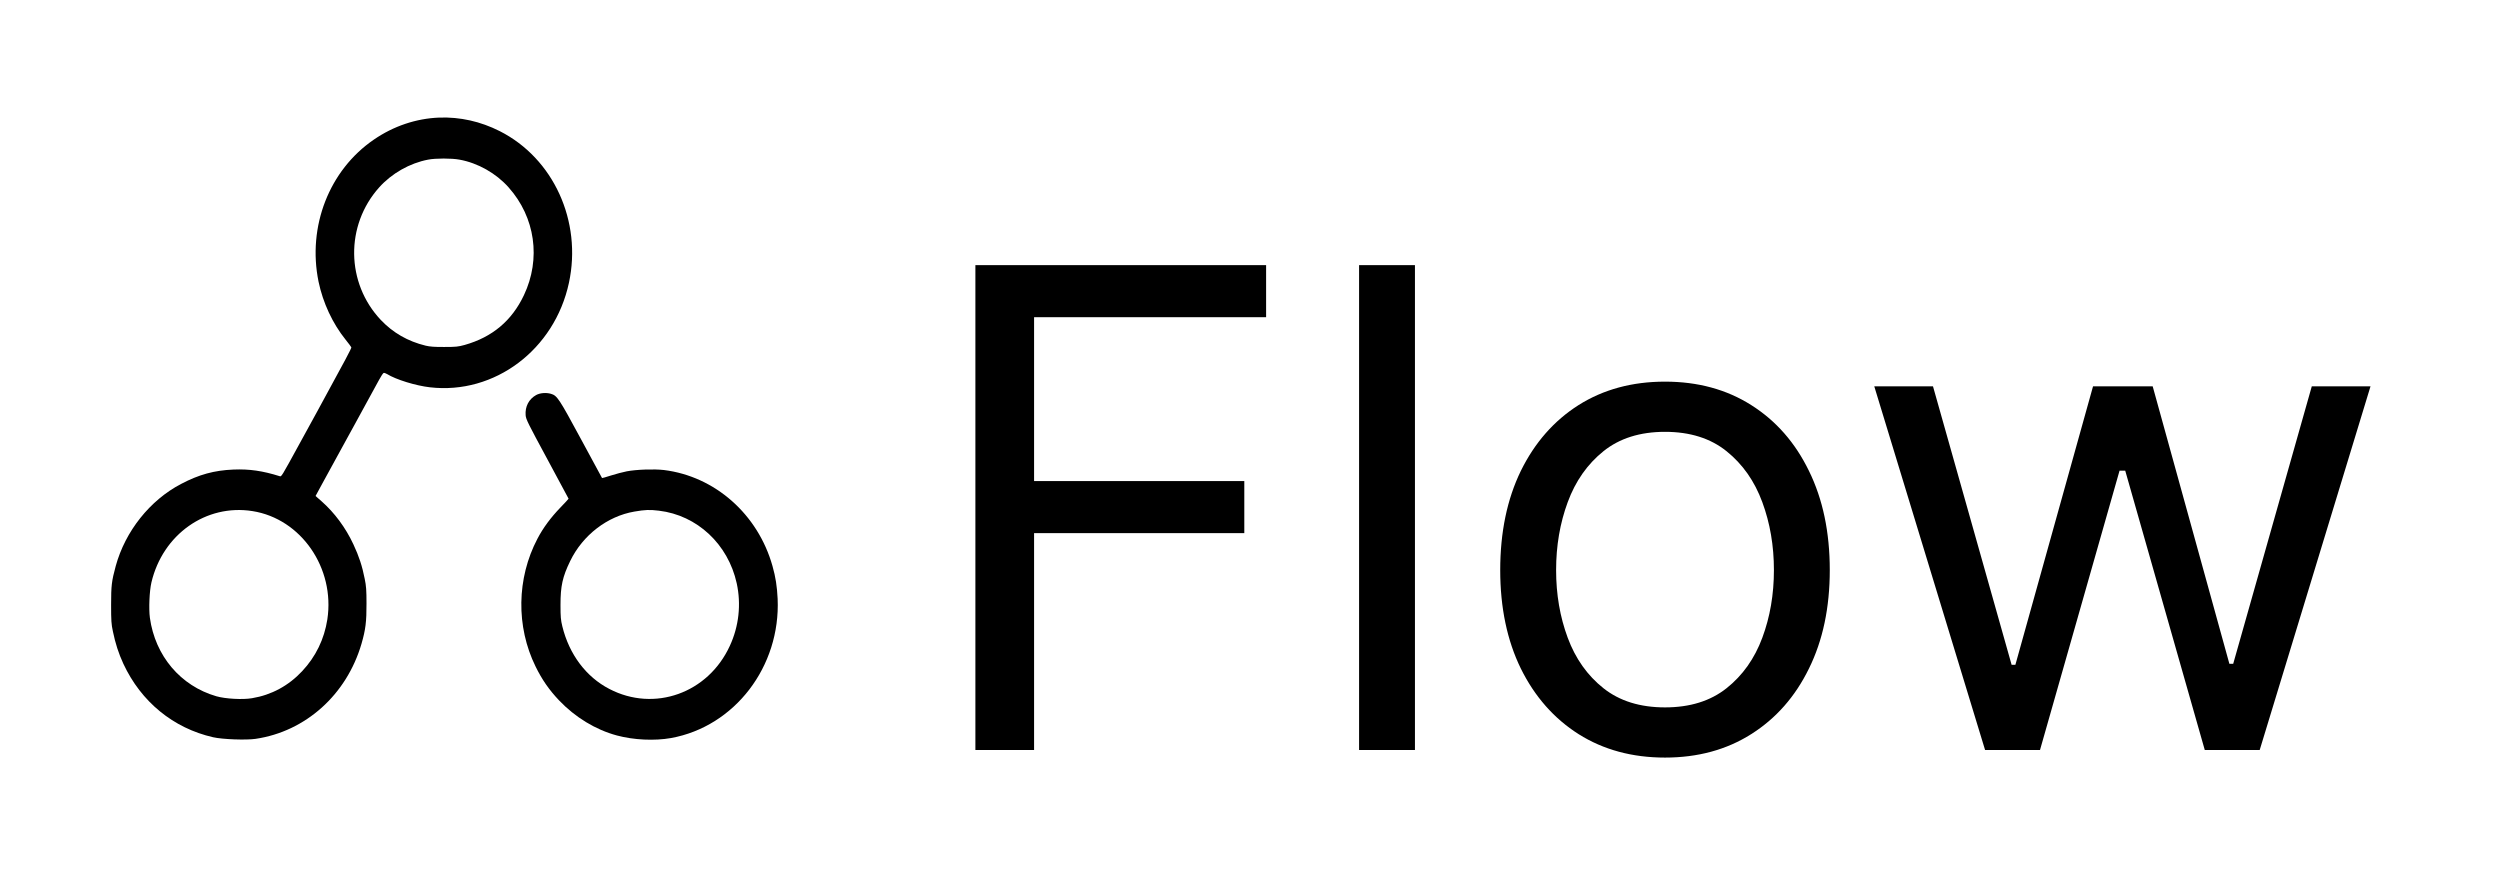 <svg xmlns="http://www.w3.org/2000/svg" fill="none" viewBox="0 0 90 32" height="32" width="90">
<g filter="url(#filter0_d_121_9)">
<path fill="black" d="M15.814 0.233C14.983 0.265 14.171 0.537 13.46 1.025C11.85 2.126 11.061 4.154 11.468 6.142C11.626 6.898 11.969 7.641 12.446 8.234C12.548 8.362 12.64 8.482 12.648 8.503C12.659 8.535 12.462 8.903 11.424 10.805C11.238 11.142 10.939 11.688 10.759 12.018C10.124 13.178 10.133 13.164 10.069 13.143C9.454 12.95 8.972 12.88 8.404 12.904C7.712 12.933 7.166 13.082 6.521 13.421C5.396 14.008 4.51 15.124 4.166 16.378C4.019 16.922 4 17.076 4 17.775C4 18.345 4.008 18.473 4.064 18.73C4.152 19.16 4.271 19.528 4.44 19.893C5.078 21.264 6.238 22.214 7.673 22.541C8.005 22.617 8.859 22.649 9.199 22.599C11.003 22.334 12.479 21.007 13.014 19.175C13.161 18.669 13.197 18.377 13.194 17.731C13.194 17.249 13.183 17.094 13.13 16.84C13.041 16.381 12.922 16.022 12.723 15.598C12.446 15.002 12.044 14.458 11.576 14.046L11.36 13.856L11.601 13.412C11.839 12.979 12.299 12.135 12.476 11.814C12.526 11.726 12.659 11.48 12.773 11.273C12.886 11.063 13.102 10.668 13.252 10.396C13.401 10.122 13.582 9.797 13.648 9.672C13.717 9.543 13.789 9.435 13.811 9.426C13.831 9.417 13.886 9.438 13.936 9.467C14.257 9.666 14.969 9.885 15.479 9.943C17.806 10.212 19.966 8.587 20.482 6.18C20.958 3.965 19.925 1.7 17.991 0.721C17.296 0.37 16.565 0.207 15.814 0.233ZM16.54 1.747C17.202 1.866 17.858 2.237 18.31 2.746C19.268 3.821 19.482 5.317 18.861 6.627C18.426 7.547 17.723 8.137 16.728 8.418C16.496 8.482 16.41 8.491 15.994 8.491C15.651 8.494 15.468 8.479 15.324 8.444C14.684 8.289 14.147 7.98 13.709 7.518C12.454 6.188 12.426 4.116 13.648 2.749C14.1 2.243 14.753 1.872 15.412 1.747C15.681 1.694 16.257 1.694 16.54 1.747ZM9.091 14.4C10.842 14.677 12.066 16.454 11.784 18.301C11.673 19.011 11.368 19.639 10.878 20.162C10.39 20.685 9.775 21.019 9.075 21.135C8.739 21.194 8.111 21.159 7.787 21.065C6.499 20.691 5.587 19.613 5.396 18.242C5.352 17.912 5.379 17.275 5.451 16.968C5.859 15.236 7.421 14.134 9.091 14.4Z"></path>
<path fill="black" d="M19.302 10.221C19.039 10.367 18.898 10.636 18.923 10.949C18.934 11.095 19.006 11.238 19.701 12.524C20.122 13.304 20.469 13.947 20.469 13.953C20.469 13.961 20.336 14.105 20.175 14.271C19.823 14.636 19.549 15.008 19.347 15.396C18.599 16.819 18.574 18.558 19.28 19.993C19.51 20.463 19.765 20.832 20.122 21.209C20.704 21.822 21.444 22.272 22.208 22.477C22.812 22.64 23.563 22.675 24.155 22.57C26.449 22.155 28.103 19.996 27.995 17.556C27.973 17.109 27.923 16.776 27.809 16.375C27.286 14.514 25.74 13.149 23.903 12.921C23.552 12.88 22.912 12.901 22.563 12.968C22.427 12.994 22.175 13.061 21.998 13.117C21.823 13.172 21.679 13.216 21.674 13.21C21.671 13.205 21.33 12.573 20.915 11.808C20.119 10.335 20.059 10.244 19.834 10.177C19.66 10.127 19.441 10.145 19.302 10.221ZM23.723 14.385C25.097 14.549 26.211 15.589 26.521 16.995C26.687 17.752 26.601 18.544 26.274 19.251C25.493 20.954 23.557 21.647 21.937 20.802C21.1 20.37 20.491 19.558 20.244 18.549C20.189 18.321 20.178 18.216 20.178 17.775C20.178 17.097 20.25 16.767 20.527 16.197C20.978 15.265 21.865 14.584 22.837 14.417C23.227 14.35 23.383 14.344 23.723 14.385Z"></path>
<path fill="black" d="M35.114 23V5.545H45.58V7.42H37.227V13.318H44.795V15.193H37.227V23H35.114ZM50.938 5.545V23H48.927V5.545H50.938ZM59.94 23.273C58.758 23.273 57.722 22.991 56.83 22.429C55.943 21.866 55.25 21.079 54.75 20.068C54.256 19.057 54.008 17.875 54.008 16.523C54.008 15.159 54.256 13.969 54.75 12.952C55.25 11.935 55.943 11.145 56.83 10.582C57.722 10.02 58.758 9.739 59.94 9.739C61.122 9.739 62.156 10.02 63.043 10.582C63.935 11.145 64.628 11.935 65.122 12.952C65.622 13.969 65.872 15.159 65.872 16.523C65.872 17.875 65.622 19.057 65.122 20.068C64.628 21.079 63.935 21.866 63.043 22.429C62.156 22.991 61.122 23.273 59.94 23.273ZM59.94 21.466C60.838 21.466 61.577 21.236 62.156 20.776C62.736 20.315 63.165 19.71 63.443 18.96C63.722 18.21 63.861 17.398 63.861 16.523C63.861 15.648 63.722 14.832 63.443 14.077C63.165 13.321 62.736 12.71 62.156 12.244C61.577 11.778 60.838 11.546 59.94 11.546C59.043 11.546 58.304 11.778 57.724 12.244C57.145 12.71 56.716 13.321 56.438 14.077C56.159 14.832 56.02 15.648 56.02 16.523C56.02 17.398 56.159 18.21 56.438 18.96C56.716 19.71 57.145 20.315 57.724 20.776C58.304 21.236 59.043 21.466 59.94 21.466ZM71.463 23L67.474 9.909H69.588L72.418 19.932H72.554L75.349 9.909H77.497L80.258 19.898H80.395L83.224 9.909H85.338L81.349 23H79.372L76.508 12.943H76.304L73.44 23H71.463Z"></path>
</g>
<defs>
<filter color-interpolation-filters="sRGB" filterUnits="userSpaceOnUse" height="31.043" width="89.338" y="0.23" x="0" id="filter0_d_121_9">
<feFlood result="BackgroundImageFix" flood-opacity="0"></feFlood>
<feColorMatrix result="hardAlpha" values="0 0 0 0 0 0 0 0 0 0 0 0 0 0 0 0 0 0 127 0" type="matrix" in="SourceAlpha"></feColorMatrix>
<feOffset dy="4"></feOffset>
<feGaussianBlur stdDeviation="2"></feGaussianBlur>
<feComposite operator="out" in2="hardAlpha"></feComposite>
<feColorMatrix values="0 0 0 0 0 0 0 0 0 0 0 0 0 0 0 0 0 0 0.25 0" type="matrix"></feColorMatrix>
<feBlend result="effect1_dropShadow_121_9" in2="BackgroundImageFix" mode="normal"></feBlend>
<feBlend result="shape" in2="effect1_dropShadow_121_9" in="SourceGraphic" mode="normal"></feBlend>
</filter>
</defs>
</svg>
